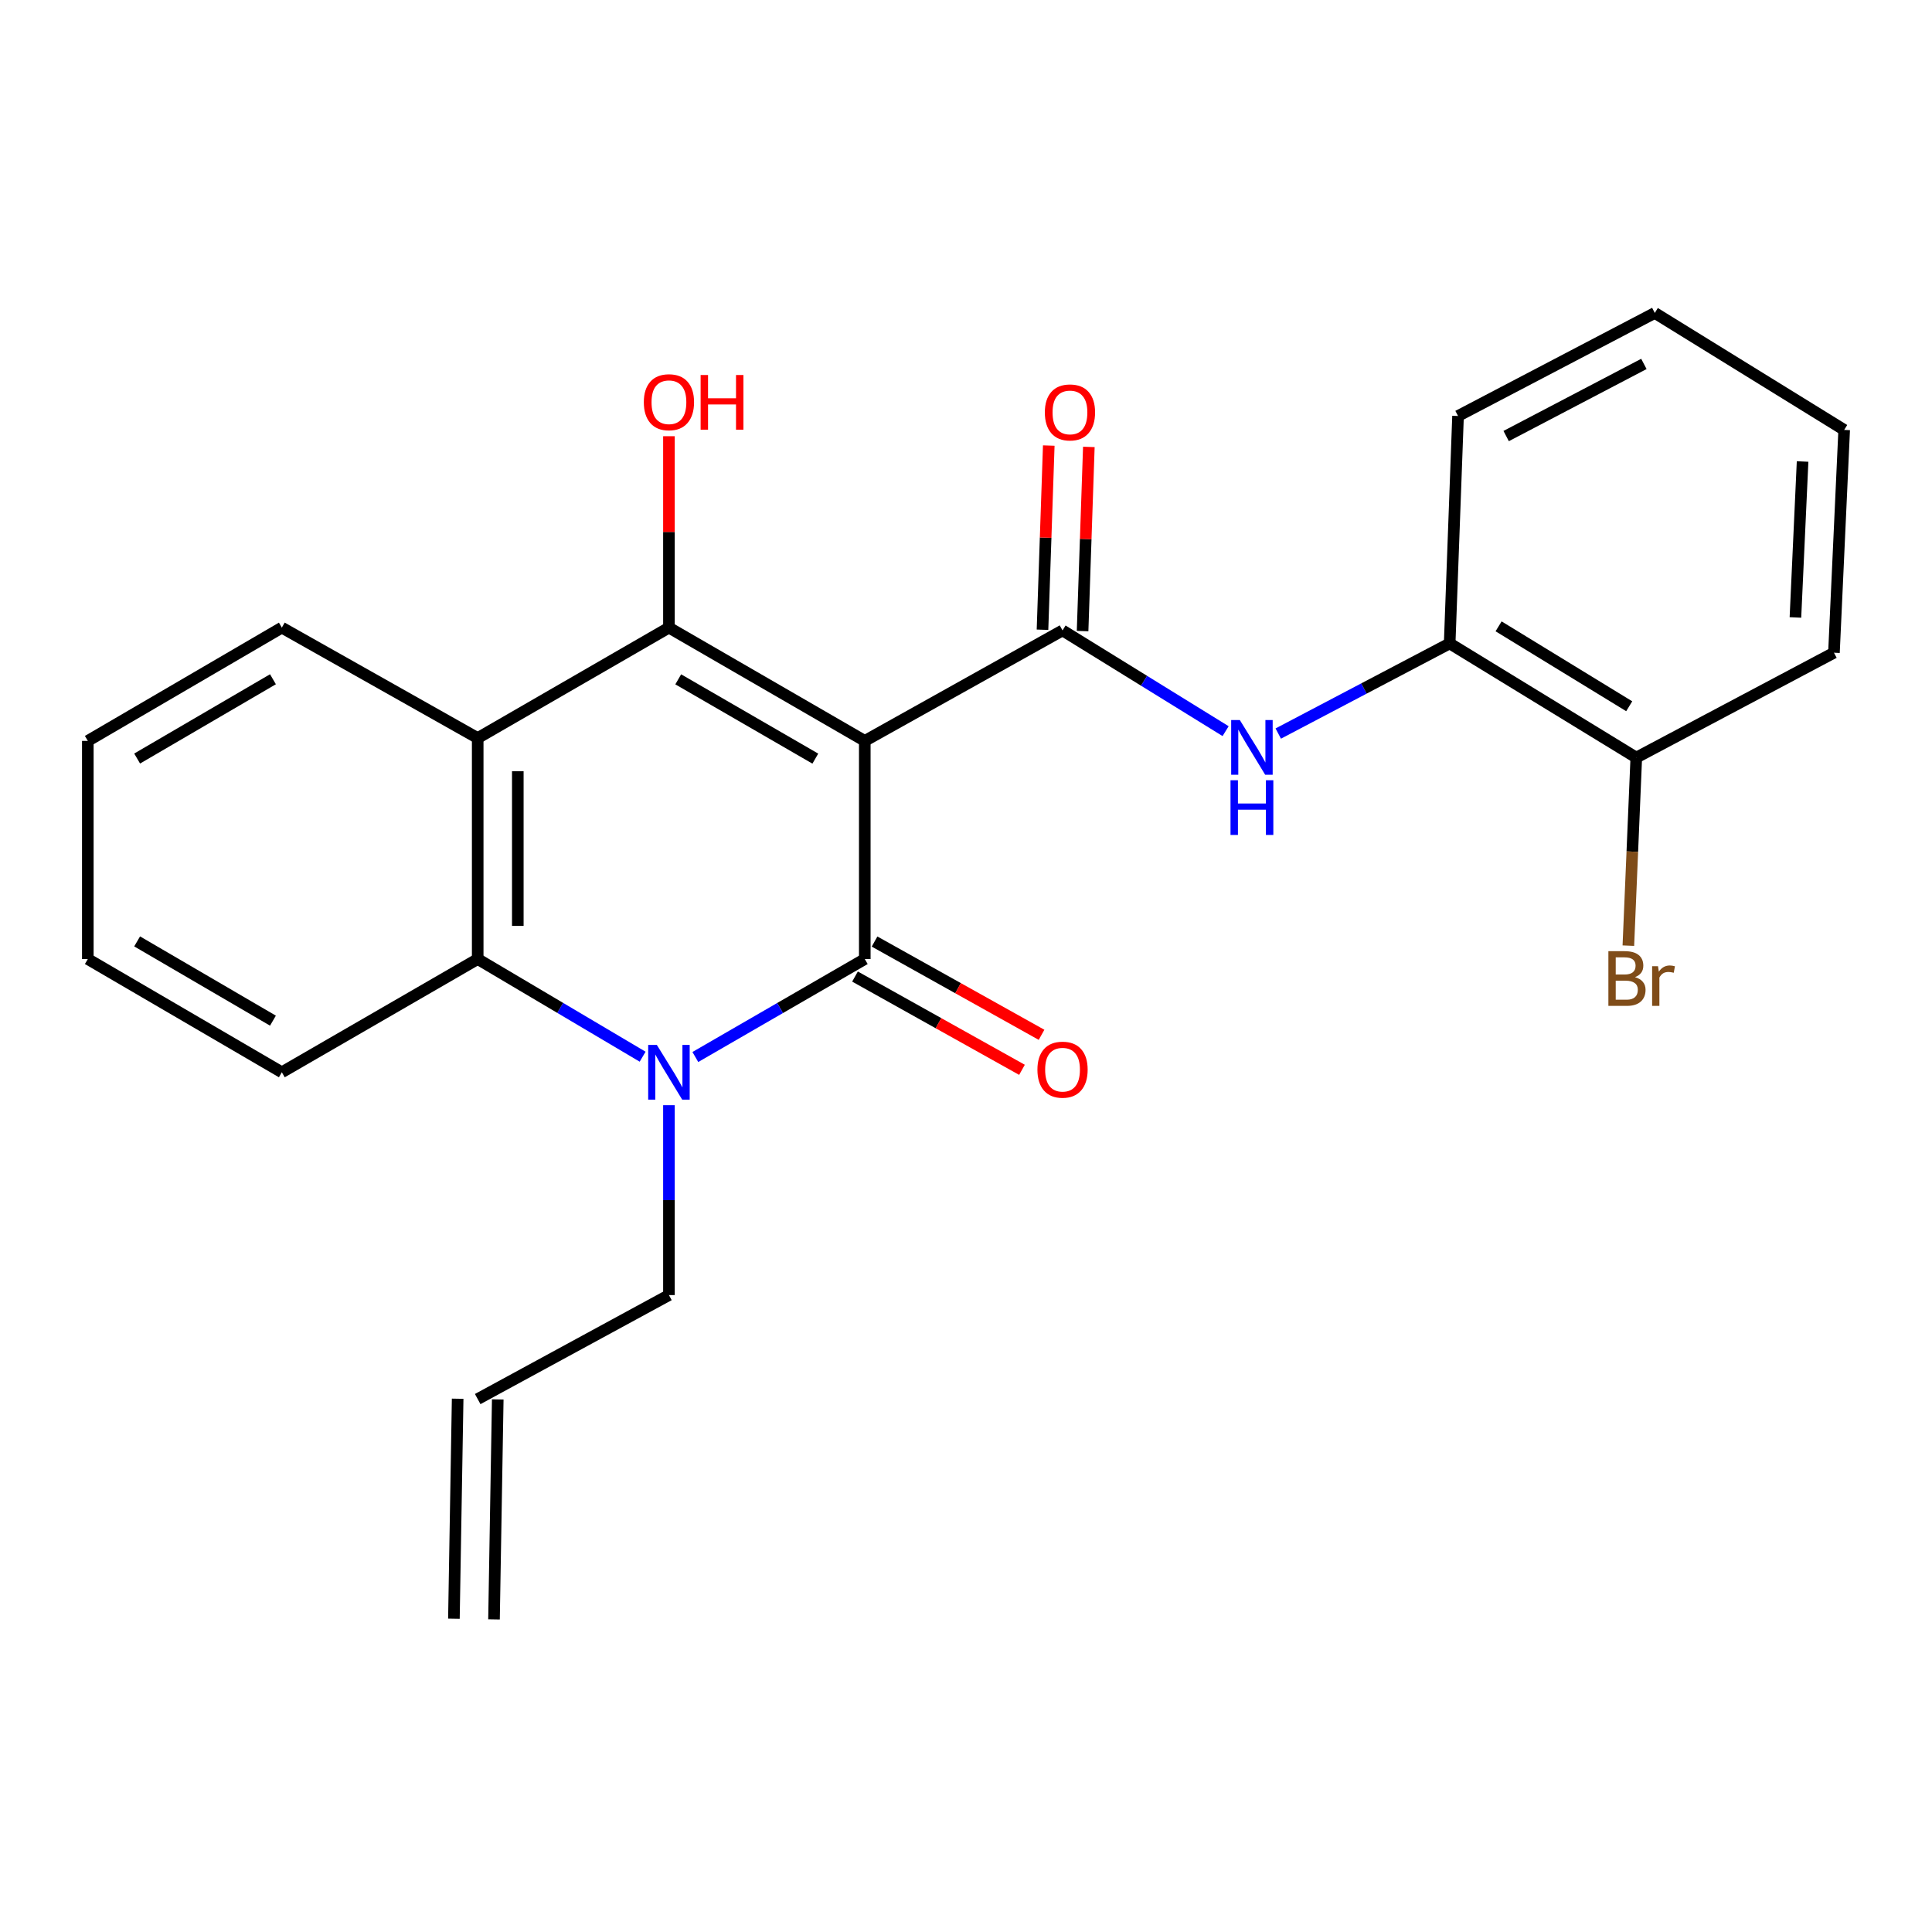 <?xml version='1.0' encoding='iso-8859-1'?>
<svg version='1.1' baseProfile='full'
              xmlns='http://www.w3.org/2000/svg'
                      xmlns:rdkit='http://www.rdkit.org/xml'
                      xmlns:xlink='http://www.w3.org/1999/xlink'
                  xml:space='preserve'
width='1000px' height='1000px' viewBox='0 0 1000 1000'>
<!-- END OF HEADER -->
<rect style='opacity:1.0;fill:#FFFFFF;stroke:none' width='1000' height='1000' x='0' y='0'> </rect>
<path class='bond-0' d='M 447.609,383.489 L 447.609,496.402' style='fill:none;fill-rule:evenodd;stroke:#000000;stroke-width:6px;stroke-linecap:butt;stroke-linejoin:miter;stroke-opacity:1' />
<path class='bond-1' d='M 447.609,383.489 L 346.24,324.859' style='fill:none;fill-rule:evenodd;stroke:#000000;stroke-width:6px;stroke-linecap:butt;stroke-linejoin:miter;stroke-opacity:1' />
<path class='bond-1' d='M 422.01,392.664 L 351.052,351.623' style='fill:none;fill-rule:evenodd;stroke:#000000;stroke-width:6px;stroke-linecap:butt;stroke-linejoin:miter;stroke-opacity:1' />
<path class='bond-3' d='M 447.609,383.489 L 549.969,326.301' style='fill:none;fill-rule:evenodd;stroke:#000000;stroke-width:6px;stroke-linecap:butt;stroke-linejoin:miter;stroke-opacity:1' />
<path class='bond-2' d='M 447.609,496.402 L 403.758,521.755' style='fill:none;fill-rule:evenodd;stroke:#000000;stroke-width:6px;stroke-linecap:butt;stroke-linejoin:miter;stroke-opacity:1' />
<path class='bond-2' d='M 403.758,521.755 L 359.907,547.107' style='fill:none;fill-rule:evenodd;stroke:#0000FF;stroke-width:6px;stroke-linecap:butt;stroke-linejoin:miter;stroke-opacity:1' />
<path class='bond-8' d='M 442.547,505.463 L 485.762,529.602' style='fill:none;fill-rule:evenodd;stroke:#000000;stroke-width:6px;stroke-linecap:butt;stroke-linejoin:miter;stroke-opacity:1' />
<path class='bond-8' d='M 485.762,529.602 L 528.977,553.741' style='fill:none;fill-rule:evenodd;stroke:#FF0000;stroke-width:6px;stroke-linecap:butt;stroke-linejoin:miter;stroke-opacity:1' />
<path class='bond-8' d='M 452.67,487.341 L 495.885,511.48' style='fill:none;fill-rule:evenodd;stroke:#000000;stroke-width:6px;stroke-linecap:butt;stroke-linejoin:miter;stroke-opacity:1' />
<path class='bond-8' d='M 495.885,511.48 L 539.1,535.619' style='fill:none;fill-rule:evenodd;stroke:#FF0000;stroke-width:6px;stroke-linecap:butt;stroke-linejoin:miter;stroke-opacity:1' />
<path class='bond-4' d='M 346.24,324.859 L 247.258,382.025' style='fill:none;fill-rule:evenodd;stroke:#000000;stroke-width:6px;stroke-linecap:butt;stroke-linejoin:miter;stroke-opacity:1' />
<path class='bond-10' d='M 346.24,324.859 L 346.24,275.322' style='fill:none;fill-rule:evenodd;stroke:#000000;stroke-width:6px;stroke-linecap:butt;stroke-linejoin:miter;stroke-opacity:1' />
<path class='bond-10' d='M 346.24,275.322 L 346.24,225.785' style='fill:none;fill-rule:evenodd;stroke:#FF0000;stroke-width:6px;stroke-linecap:butt;stroke-linejoin:miter;stroke-opacity:1' />
<path class='bond-12' d='M 346.24,572.052 L 346.24,621.192' style='fill:none;fill-rule:evenodd;stroke:#0000FF;stroke-width:6px;stroke-linecap:butt;stroke-linejoin:miter;stroke-opacity:1' />
<path class='bond-12' d='M 346.24,621.192 L 346.24,670.332' style='fill:none;fill-rule:evenodd;stroke:#000000;stroke-width:6px;stroke-linecap:butt;stroke-linejoin:miter;stroke-opacity:1' />
<path class='bond-24' d='M 332.624,546.947 L 289.941,521.675' style='fill:none;fill-rule:evenodd;stroke:#0000FF;stroke-width:6px;stroke-linecap:butt;stroke-linejoin:miter;stroke-opacity:1' />
<path class='bond-24' d='M 289.941,521.675 L 247.258,496.402' style='fill:none;fill-rule:evenodd;stroke:#000000;stroke-width:6px;stroke-linecap:butt;stroke-linejoin:miter;stroke-opacity:1' />
<path class='bond-6' d='M 549.969,326.301 L 592.171,352.371' style='fill:none;fill-rule:evenodd;stroke:#000000;stroke-width:6px;stroke-linecap:butt;stroke-linejoin:miter;stroke-opacity:1' />
<path class='bond-6' d='M 592.171,352.371 L 634.373,378.442' style='fill:none;fill-rule:evenodd;stroke:#0000FF;stroke-width:6px;stroke-linecap:butt;stroke-linejoin:miter;stroke-opacity:1' />
<path class='bond-9' d='M 560.343,326.653 L 561.964,278.989' style='fill:none;fill-rule:evenodd;stroke:#000000;stroke-width:6px;stroke-linecap:butt;stroke-linejoin:miter;stroke-opacity:1' />
<path class='bond-9' d='M 561.964,278.989 L 563.585,231.325' style='fill:none;fill-rule:evenodd;stroke:#FF0000;stroke-width:6px;stroke-linecap:butt;stroke-linejoin:miter;stroke-opacity:1' />
<path class='bond-9' d='M 539.596,325.948 L 541.217,278.284' style='fill:none;fill-rule:evenodd;stroke:#000000;stroke-width:6px;stroke-linecap:butt;stroke-linejoin:miter;stroke-opacity:1' />
<path class='bond-9' d='M 541.217,278.284 L 542.839,230.619' style='fill:none;fill-rule:evenodd;stroke:#FF0000;stroke-width:6px;stroke-linecap:butt;stroke-linejoin:miter;stroke-opacity:1' />
<path class='bond-5' d='M 247.258,382.025 L 247.258,496.402' style='fill:none;fill-rule:evenodd;stroke:#000000;stroke-width:6px;stroke-linecap:butt;stroke-linejoin:miter;stroke-opacity:1' />
<path class='bond-5' d='M 268.016,399.181 L 268.016,479.245' style='fill:none;fill-rule:evenodd;stroke:#000000;stroke-width:6px;stroke-linecap:butt;stroke-linejoin:miter;stroke-opacity:1' />
<path class='bond-16' d='M 247.258,382.025 L 145.878,324.859' style='fill:none;fill-rule:evenodd;stroke:#000000;stroke-width:6px;stroke-linecap:butt;stroke-linejoin:miter;stroke-opacity:1' />
<path class='bond-17' d='M 247.258,496.402 L 145.878,555.009' style='fill:none;fill-rule:evenodd;stroke:#000000;stroke-width:6px;stroke-linecap:butt;stroke-linejoin:miter;stroke-opacity:1' />
<path class='bond-7' d='M 661.625,379.689 L 705.984,356.362' style='fill:none;fill-rule:evenodd;stroke:#0000FF;stroke-width:6px;stroke-linecap:butt;stroke-linejoin:miter;stroke-opacity:1' />
<path class='bond-7' d='M 705.984,356.362 L 750.343,333.035' style='fill:none;fill-rule:evenodd;stroke:#000000;stroke-width:6px;stroke-linecap:butt;stroke-linejoin:miter;stroke-opacity:1' />
<path class='bond-11' d='M 750.343,333.035 L 846.938,392.127' style='fill:none;fill-rule:evenodd;stroke:#000000;stroke-width:6px;stroke-linecap:butt;stroke-linejoin:miter;stroke-opacity:1' />
<path class='bond-11' d='M 775.665,324.192 L 843.281,365.556' style='fill:none;fill-rule:evenodd;stroke:#000000;stroke-width:6px;stroke-linecap:butt;stroke-linejoin:miter;stroke-opacity:1' />
<path class='bond-18' d='M 750.343,333.035 L 754.679,215.314' style='fill:none;fill-rule:evenodd;stroke:#000000;stroke-width:6px;stroke-linecap:butt;stroke-linejoin:miter;stroke-opacity:1' />
<path class='bond-15' d='M 846.938,392.127 L 844.886,440.799' style='fill:none;fill-rule:evenodd;stroke:#000000;stroke-width:6px;stroke-linecap:butt;stroke-linejoin:miter;stroke-opacity:1' />
<path class='bond-15' d='M 844.886,440.799 L 842.835,489.471' style='fill:none;fill-rule:evenodd;stroke:#7F4C19;stroke-width:6px;stroke-linecap:butt;stroke-linejoin:miter;stroke-opacity:1' />
<path class='bond-19' d='M 846.938,392.127 L 949.252,337.844' style='fill:none;fill-rule:evenodd;stroke:#000000;stroke-width:6px;stroke-linecap:butt;stroke-linejoin:miter;stroke-opacity:1' />
<path class='bond-13' d='M 346.24,670.332 L 247.258,724.153' style='fill:none;fill-rule:evenodd;stroke:#000000;stroke-width:6px;stroke-linecap:butt;stroke-linejoin:miter;stroke-opacity:1' />
<path class='bond-14' d='M 236.881,723.977 L 234.943,837.847' style='fill:none;fill-rule:evenodd;stroke:#000000;stroke-width:6px;stroke-linecap:butt;stroke-linejoin:miter;stroke-opacity:1' />
<path class='bond-14' d='M 257.636,724.33 L 255.698,838.2' style='fill:none;fill-rule:evenodd;stroke:#000000;stroke-width:6px;stroke-linecap:butt;stroke-linejoin:miter;stroke-opacity:1' />
<path class='bond-20' d='M 145.878,324.859 L 45.455,383.489' style='fill:none;fill-rule:evenodd;stroke:#000000;stroke-width:6px;stroke-linecap:butt;stroke-linejoin:miter;stroke-opacity:1' />
<path class='bond-20' d='M 141.28,351.58 L 70.984,392.621' style='fill:none;fill-rule:evenodd;stroke:#000000;stroke-width:6px;stroke-linecap:butt;stroke-linejoin:miter;stroke-opacity:1' />
<path class='bond-25' d='M 145.878,555.009 L 45.455,496.402' style='fill:none;fill-rule:evenodd;stroke:#000000;stroke-width:6px;stroke-linecap:butt;stroke-linejoin:miter;stroke-opacity:1' />
<path class='bond-25' d='M 141.277,528.29 L 70.981,487.265' style='fill:none;fill-rule:evenodd;stroke:#000000;stroke-width:6px;stroke-linecap:butt;stroke-linejoin:miter;stroke-opacity:1' />
<path class='bond-22' d='M 754.679,215.314 L 856.521,161.977' style='fill:none;fill-rule:evenodd;stroke:#000000;stroke-width:6px;stroke-linecap:butt;stroke-linejoin:miter;stroke-opacity:1' />
<path class='bond-22' d='M 779.586,225.702 L 850.875,188.366' style='fill:none;fill-rule:evenodd;stroke:#000000;stroke-width:6px;stroke-linecap:butt;stroke-linejoin:miter;stroke-opacity:1' />
<path class='bond-26' d='M 949.252,337.844 L 954.545,222.521' style='fill:none;fill-rule:evenodd;stroke:#000000;stroke-width:6px;stroke-linecap:butt;stroke-linejoin:miter;stroke-opacity:1' />
<path class='bond-26' d='M 929.31,319.594 L 933.015,238.868' style='fill:none;fill-rule:evenodd;stroke:#000000;stroke-width:6px;stroke-linecap:butt;stroke-linejoin:miter;stroke-opacity:1' />
<path class='bond-21' d='M 45.455,383.489 L 45.455,496.402' style='fill:none;fill-rule:evenodd;stroke:#000000;stroke-width:6px;stroke-linecap:butt;stroke-linejoin:miter;stroke-opacity:1' />
<path class='bond-23' d='M 856.521,161.977 L 954.545,222.521' style='fill:none;fill-rule:evenodd;stroke:#000000;stroke-width:6px;stroke-linecap:butt;stroke-linejoin:miter;stroke-opacity:1' />
<path  class='atom-3' d='M 339.98 540.849
L 349.26 555.849
Q 350.18 557.329, 351.66 560.009
Q 353.14 562.689, 353.22 562.849
L 353.22 540.849
L 356.98 540.849
L 356.98 569.169
L 353.1 569.169
L 343.14 552.769
Q 341.98 550.849, 340.74 548.649
Q 339.54 546.449, 339.18 545.769
L 339.18 569.169
L 335.5 569.169
L 335.5 540.849
L 339.98 540.849
' fill='#0000FF'/>
<path  class='atom-7' d='M 641.734 372.697
L 651.014 387.697
Q 651.934 389.177, 653.414 391.857
Q 654.894 394.537, 654.974 394.697
L 654.974 372.697
L 658.734 372.697
L 658.734 401.017
L 654.854 401.017
L 644.894 384.617
Q 643.734 382.697, 642.494 380.497
Q 641.294 378.297, 640.934 377.617
L 640.934 401.017
L 637.254 401.017
L 637.254 372.697
L 641.734 372.697
' fill='#0000FF'/>
<path  class='atom-7' d='M 636.914 403.849
L 640.754 403.849
L 640.754 415.889
L 655.234 415.889
L 655.234 403.849
L 659.074 403.849
L 659.074 432.169
L 655.234 432.169
L 655.234 419.089
L 640.754 419.089
L 640.754 432.169
L 636.914 432.169
L 636.914 403.849
' fill='#0000FF'/>
<path  class='atom-9' d='M 536.969 553.659
Q 536.969 546.859, 540.329 543.059
Q 543.689 539.259, 549.969 539.259
Q 556.249 539.259, 559.609 543.059
Q 562.969 546.859, 562.969 553.659
Q 562.969 560.539, 559.569 564.459
Q 556.169 568.339, 549.969 568.339
Q 543.729 568.339, 540.329 564.459
Q 536.969 560.579, 536.969 553.659
M 549.969 565.139
Q 554.289 565.139, 556.609 562.259
Q 558.969 559.339, 558.969 553.659
Q 558.969 548.099, 556.609 545.299
Q 554.289 542.459, 549.969 542.459
Q 545.649 542.459, 543.289 545.259
Q 540.969 548.059, 540.969 553.659
Q 540.969 559.379, 543.289 562.259
Q 545.649 565.139, 549.969 565.139
' fill='#FF0000'/>
<path  class='atom-10' d='M 540.81 213.468
Q 540.81 206.668, 544.17 202.868
Q 547.53 199.068, 553.81 199.068
Q 560.09 199.068, 563.45 202.868
Q 566.81 206.668, 566.81 213.468
Q 566.81 220.348, 563.41 224.268
Q 560.01 228.148, 553.81 228.148
Q 547.57 228.148, 544.17 224.268
Q 540.81 220.388, 540.81 213.468
M 553.81 224.948
Q 558.13 224.948, 560.45 222.068
Q 562.81 219.148, 562.81 213.468
Q 562.81 207.908, 560.45 205.108
Q 558.13 202.268, 553.81 202.268
Q 549.49 202.268, 547.13 205.068
Q 544.81 207.868, 544.81 213.468
Q 544.81 219.188, 547.13 222.068
Q 549.49 224.948, 553.81 224.948
' fill='#FF0000'/>
<path  class='atom-11' d='M 333.24 208.186
Q 333.24 201.386, 336.6 197.586
Q 339.96 193.786, 346.24 193.786
Q 352.52 193.786, 355.88 197.586
Q 359.24 201.386, 359.24 208.186
Q 359.24 215.066, 355.84 218.986
Q 352.44 222.866, 346.24 222.866
Q 340 222.866, 336.6 218.986
Q 333.24 215.106, 333.24 208.186
M 346.24 219.666
Q 350.56 219.666, 352.88 216.786
Q 355.24 213.866, 355.24 208.186
Q 355.24 202.626, 352.88 199.826
Q 350.56 196.986, 346.24 196.986
Q 341.92 196.986, 339.56 199.786
Q 337.24 202.586, 337.24 208.186
Q 337.24 213.906, 339.56 216.786
Q 341.92 219.666, 346.24 219.666
' fill='#FF0000'/>
<path  class='atom-11' d='M 362.64 194.106
L 366.48 194.106
L 366.48 206.146
L 380.96 206.146
L 380.96 194.106
L 384.8 194.106
L 384.8 222.426
L 380.96 222.426
L 380.96 209.346
L 366.48 209.346
L 366.48 222.426
L 362.64 222.426
L 362.64 194.106
' fill='#FF0000'/>
<path  class='atom-16' d='M 846.257 505.773
Q 848.977 506.533, 850.337 508.213
Q 851.737 509.853, 851.737 512.293
Q 851.737 516.213, 849.217 518.453
Q 846.737 520.653, 842.017 520.653
L 832.497 520.653
L 832.497 492.333
L 840.857 492.333
Q 845.697 492.333, 848.137 494.293
Q 850.577 496.253, 850.577 499.853
Q 850.577 504.133, 846.257 505.773
M 836.297 495.533
L 836.297 504.413
L 840.857 504.413
Q 843.657 504.413, 845.097 503.293
Q 846.577 502.133, 846.577 499.853
Q 846.577 495.533, 840.857 495.533
L 836.297 495.533
M 842.017 517.453
Q 844.777 517.453, 846.257 516.133
Q 847.737 514.813, 847.737 512.293
Q 847.737 509.973, 846.097 508.813
Q 844.497 507.613, 841.417 507.613
L 836.297 507.613
L 836.297 517.453
L 842.017 517.453
' fill='#7F4C19'/>
<path  class='atom-16' d='M 858.177 500.093
L 858.617 502.933
Q 860.777 499.733, 864.297 499.733
Q 865.417 499.733, 866.937 500.133
L 866.337 503.493
Q 864.617 503.093, 863.657 503.093
Q 861.977 503.093, 860.857 503.773
Q 859.777 504.413, 858.897 505.973
L 858.897 520.653
L 855.137 520.653
L 855.137 500.093
L 858.177 500.093
' fill='#7F4C19'/>
</svg>
